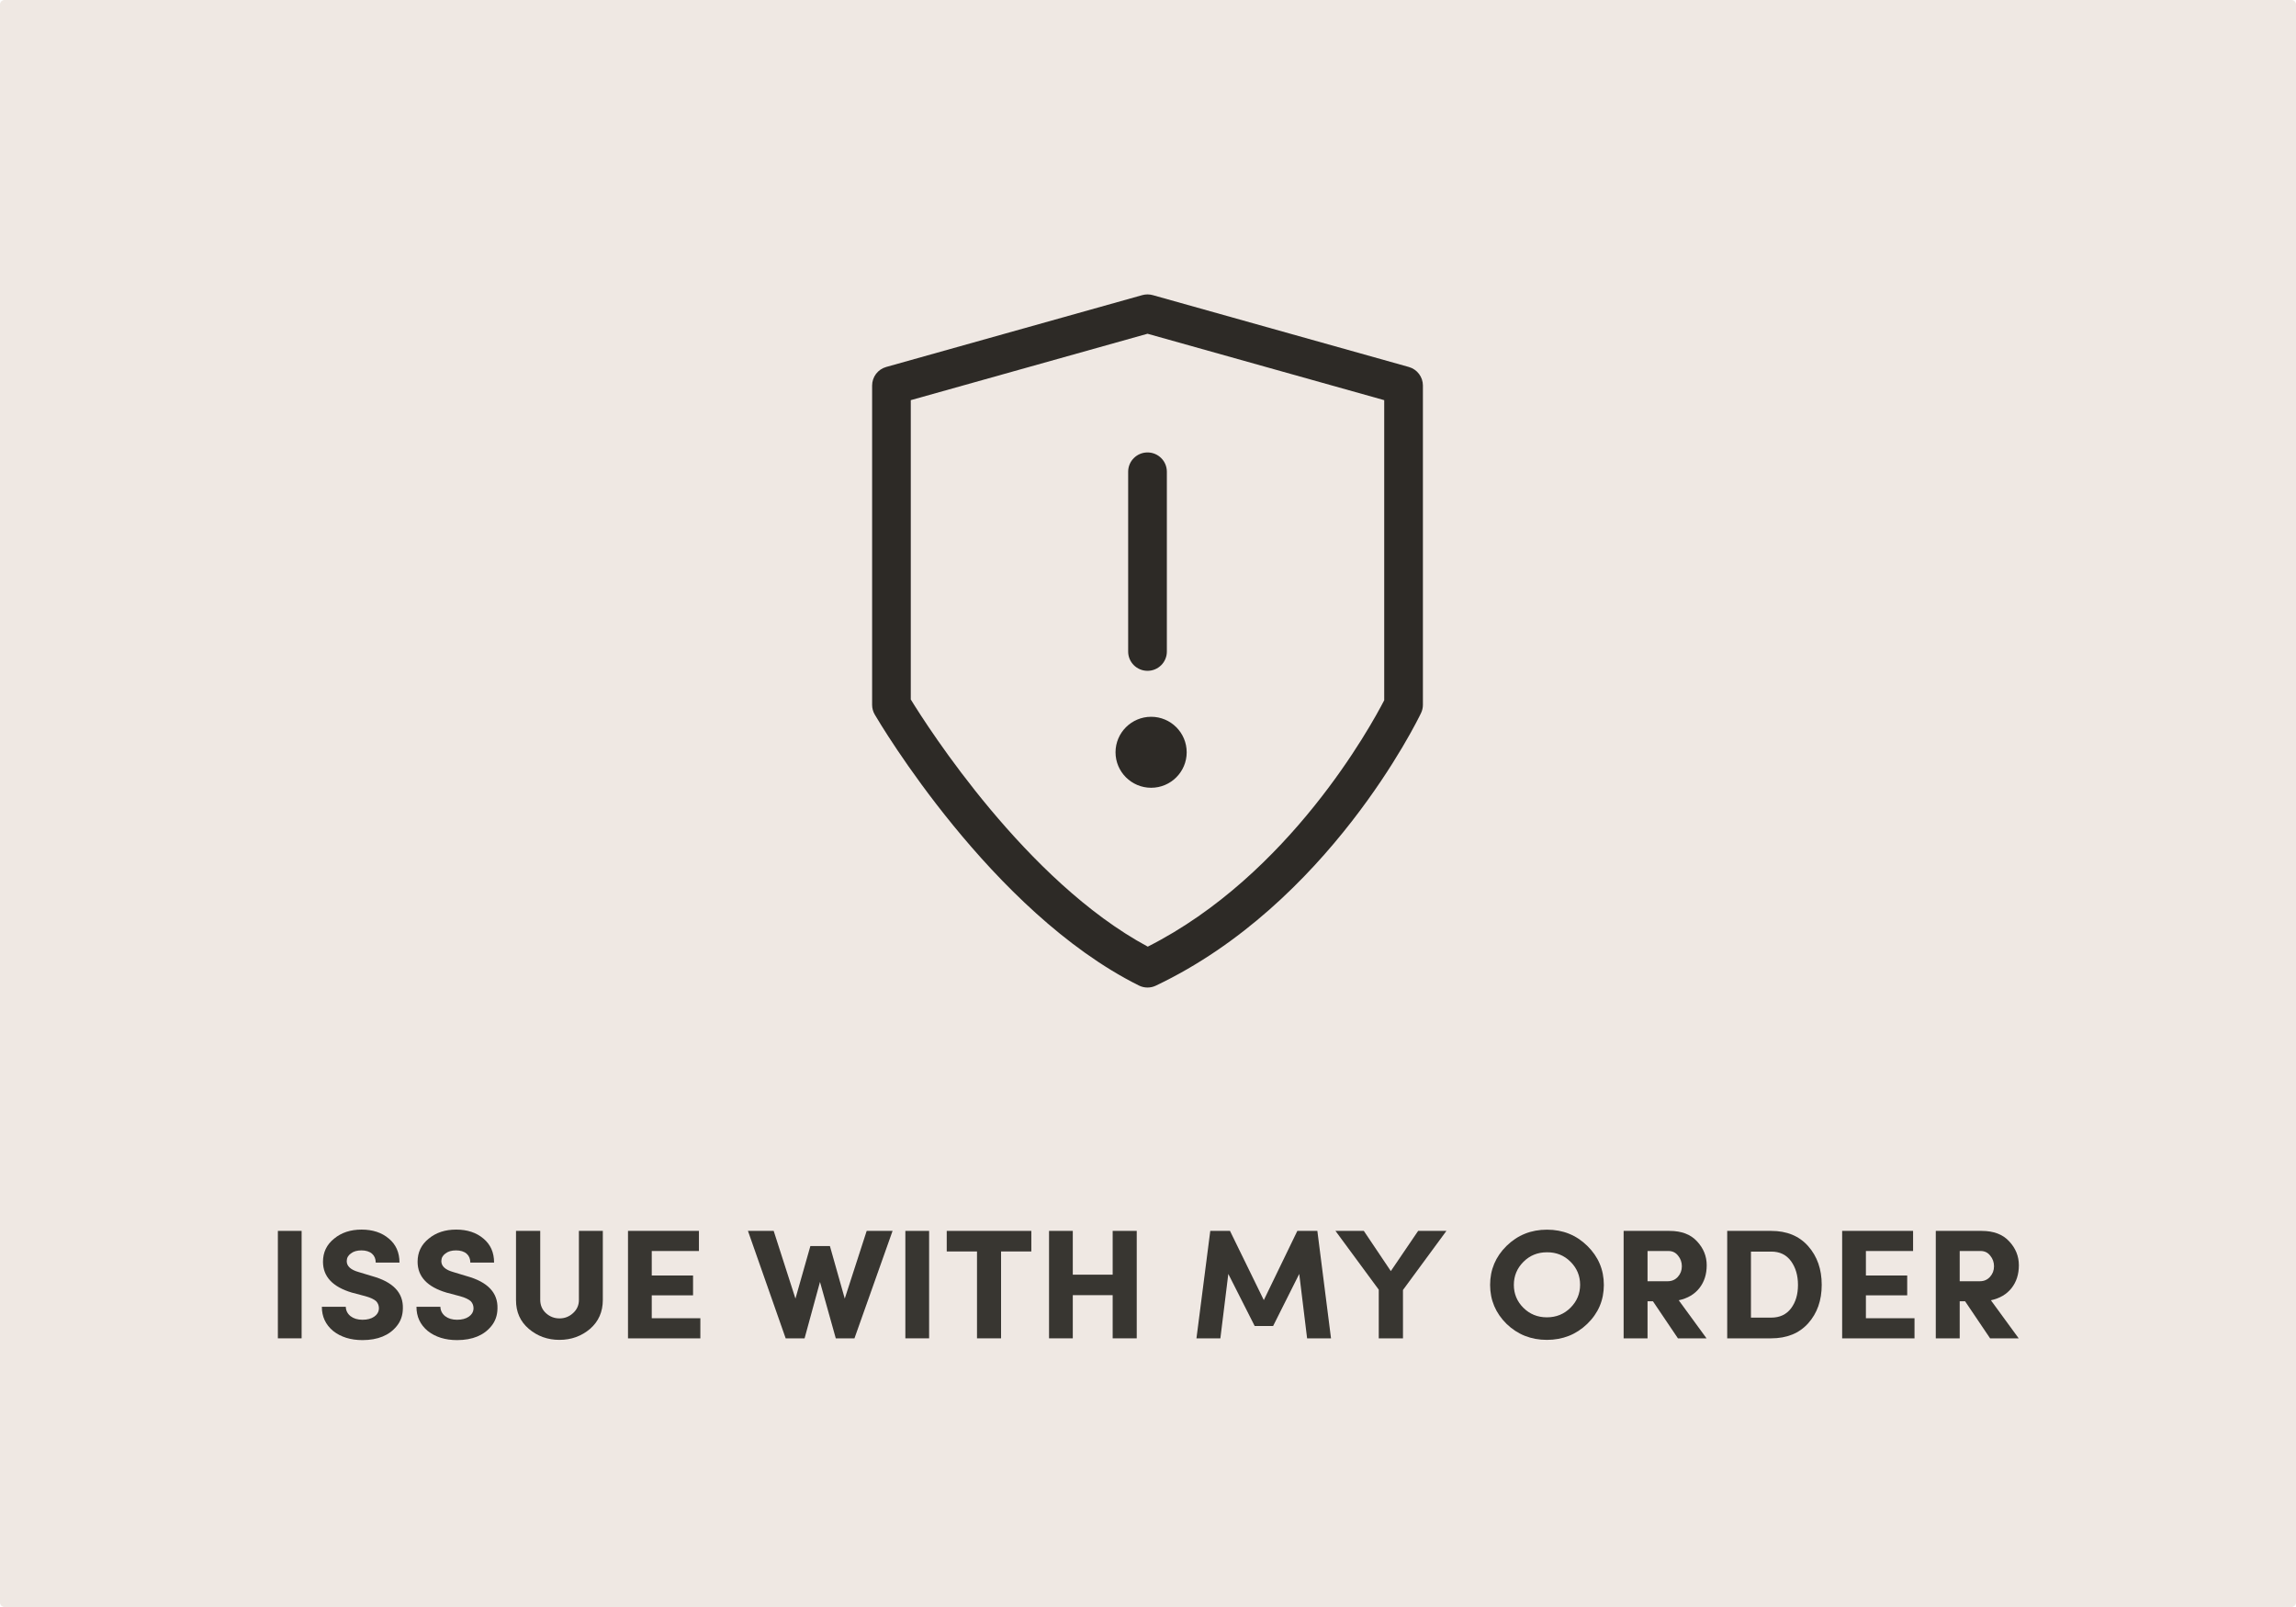 <svg xmlns="http://www.w3.org/2000/svg" id="svg10474" version="1.1" viewBox="0 0 285.75 200.025" height="200.025mm" width="285.75mm">
  
  <defs id="defs10471">
    <rect id="rect3701-8-7" height="120.46" width="747.28" y="1134.246" x="-224.93"></rect>
    <clipPath id="7e40421e05-9">
      <path id="path9208-0" clip-rule="nonzero" d="m 148.055,64.793 h 63.609 v 79.324 h -63.609 z m 0,0"></path>
    </clipPath>
  </defs>
  <g transform="translate(17.926,-62.449)" id="layer1">
    <g id="g39776">
      <path d="M -17.358,62.449 H 267.256 c 0.315,0 0.568,0.253 0.568,0.568 V 261.906 c 0,0.315 -0.253,0.568 -0.568,0.568 H -17.358 c -0.315,0 -0.568,-0.253 -0.568,-0.568 V 63.017 c 0,-0.315 0.253,-0.568 0.568,-0.568 z" style="opacity:0.94;fill:#eee7e1;stroke-width:2.281;stroke-linecap:round;stroke-linejoin:round;paint-order:markers stroke fill" id="rect363-7-3"></path>
      <g style="font-size:17.333px;font-family:SofiaPro-Bold;-inkscape-font-specification:SofiaPro-Bold;text-align:center;white-space:pre;shape-inside:url(#rect3701-8-7);opacity:0.94;fill:#2d2a26;stroke-width:3.78;stroke-linecap:round;stroke-linejoin:round;paint-order:markers stroke fill" id="text3699-8-3" transform="matrix(1.168,0,0,1.12,-49.064,-1058.384)" aria-label="ISSUE WITH MY ORDER">
        <path id="path20096" d="m 56.267,1149.48 v -11.942 h 2.531 v 11.942 z"></path>
        <path id="path20098" d="m 60.956,1145.976 h 2.548 q 0.017,0.626 0.508,1.041 0.499,0.398 1.27,0.398 0.77,0 1.244,-0.339 0.474,-0.339 0.508,-0.855 0.025,-0.516 -0.288,-0.863 -0.347,-0.33 -1.143,-0.559 l -1.439,-0.398 q -3.089,-0.956 -3.089,-3.436 0,-1.574 1.185,-2.564 1.16,-1.007 2.928,-1.007 1.769,0 2.903,0.999 1.134,0.982 1.134,2.666 H 66.694 q 0,-0.626 -0.398,-0.99 -0.415,-0.364 -1.126,-0.364 -0.711,0 -1.126,0.347 -0.432,0.313 -0.44,0.846 0,0.846 1.286,1.219 l 1.422,0.449 q 3.36,0.973 3.275,3.606 -0.017,1.143 -0.66,1.955 -1.193,1.54 -3.639,1.549 -1.904,0 -3.14,-1.024 -1.193,-1.041 -1.193,-2.675 z"></path>
        <path id="path20100" d="m 71.036,1145.976 h 2.548 q 0.017,0.626 0.508,1.041 0.499,0.398 1.27,0.398 0.77,0 1.244,-0.339 0.474,-0.339 0.508,-0.855 0.025,-0.516 -0.288,-0.863 -0.347,-0.33 -1.143,-0.559 l -1.439,-0.398 q -3.089,-0.956 -3.089,-3.436 0,-1.574 1.185,-2.564 1.16,-1.007 2.928,-1.007 1.769,0 2.903,0.999 1.134,0.982 1.134,2.666 h -2.531 q 0,-0.626 -0.398,-0.99 -0.415,-0.364 -1.126,-0.364 -0.711,0 -1.126,0.347 -0.432,0.313 -0.44,0.846 0,0.846 1.286,1.219 l 1.422,0.449 q 3.36,0.973 3.275,3.606 -0.017,1.143 -0.66,1.955 -1.193,1.54 -3.639,1.549 -1.904,0 -3.14,-1.024 -1.193,-1.041 -1.193,-2.675 z"></path>
        <path id="path20102" d="m 88.344,1145.215 v -7.676 h 2.548 v 7.676 q 0,1.972 -1.354,3.208 -1.388,1.227 -3.267,1.227 -1.879,0 -3.258,-1.219 -1.38,-1.219 -1.371,-3.216 v -7.676 h 2.581 v 7.676 q 0.009,0.897 0.618,1.473 0.609,0.576 1.439,0.576 0.829,0 1.447,-0.593 0.618,-0.592 0.618,-1.456 z"></path>
        <path id="path20104" d="m 101.285,1149.48 h -7.71 v -11.942 h 7.558 v 2.234 h -5.027 v 2.725 h 4.401 v 2.2 h -4.401 v 2.548 h 5.18 z"></path>
        <path id="path20106" d="m 115.089,1139.223 1.583,5.84 2.336,-7.524 h 2.759 l -4.062,11.942 h -1.989 l -1.684,-6.271 -1.642,6.271 h -2.014 l -4.02,-11.942 h 2.742 l 2.319,7.524 1.591,-5.84 z"></path>
        <path id="path20108" d="m 123.129,1149.48 v -11.942 h 2.531 v 11.942 z"></path>
        <path id="path20110" d="m 130.763,1139.824 h -3.225 v -2.285 h 9.014 v 2.285 h -3.225 v 9.657 h -2.564 z"></path>
        <path id="path20112" d="m 145.219,1142.405 v -4.867 h 2.564 v 11.942 h -2.564 v -4.799 h -4.249 v 4.799 h -2.531 v -11.942 h 2.531 v 4.867 z"></path>
        <path id="path20114" d="m 157.719,1137.538 3.605,7.693 3.572,-7.693 h 2.133 l 1.456,11.942 h -2.548 l -0.838,-7.16 -2.784,5.789 h -1.964 l -2.81,-5.789 -0.846,7.16 h -2.548 l 1.473,-11.942 z"></path>
        <path id="path20116" d="m 176.153,1149.48 h -2.581 v -5.408 l -4.613,-6.534 h 3.021 l 2.878,4.469 2.911,-4.469 h 3.013 l -4.63,6.568 z"></path>
        <path id="path20118" d="m 187.189,1147.872 q -1.752,-1.803 -1.752,-4.333 0,-2.53 1.752,-4.333 1.769,-1.803 4.308,-1.803 2.539,0 4.299,1.803 1.76,1.803 1.76,4.342 0,2.539 -1.769,4.325 -1.769,1.777 -4.299,1.777 -2.531,0 -4.299,-1.777 z m 1.794,-1.786 q 1.016,1.058 2.505,1.058 1.49,0 2.514,-1.066 1.024,-1.066 1.024,-2.556 0,-1.49 -1.024,-2.556 -1.024,-1.066 -2.514,-1.049 -1.49,0 -2.505,1.066 -1.016,1.066 -1.016,2.556 0,1.49 1.016,2.548 z"></path>
        <path id="path20120" d="m 202.212,1145.359 v 4.122 h -2.548 v -11.942 h 4.883 q 1.921,0 2.937,1.159 1.033,1.151 1.033,2.658 0,1.506 -0.779,2.539 -0.779,1.033 -2.201,1.354 l 2.962,4.232 h -3.047 l -2.666,-4.122 z m 2.217,-5.586 h -2.217 v 3.36 h 2.15 q 0.66,0 1.083,-0.491 0.423,-0.491 0.423,-1.168 0,-0.677 -0.398,-1.176 -0.381,-0.525 -1.041,-0.525 z"></path>
        <path id="path20122" d="m 215.381,1149.48 h -4.68 v -11.942 h 4.68 q 2.514,0 3.952,1.701 1.439,1.701 1.439,4.291 0,2.598 -1.439,4.274 -1.439,1.676 -3.952,1.676 z m 0,-9.64 h -2.15 v 7.338 h 2.15 q 1.371,0 2.116,-1.024 0.745,-1.024 0.745,-2.607 0,-1.583 -0.745,-2.649 -0.745,-1.066 -2.116,-1.058 z"></path>
        <path id="path20124" d="m 230.658,1149.48 h -7.71 v -11.942 h 7.558 v 2.234 h -5.027 v 2.725 h 4.401 v 2.2 h -4.401 v 2.548 h 5.18 z"></path>
        <path id="path20126" d="m 235.474,1145.359 v 4.122 h -2.548 v -11.942 h 4.883 q 1.921,0 2.937,1.159 1.033,1.151 1.033,2.658 0,1.506 -0.779,2.539 -0.779,1.033 -2.201,1.354 l 2.962,4.232 h -3.047 l -2.666,-4.122 z m 2.217,-5.586 h -2.217 v 3.36 h 2.15 q 0.66,0 1.083,-0.491 0.423,-0.491 0.423,-1.168 0,-0.677 -0.398,-1.176 -0.381,-0.525 -1.041,-0.525 z"></path>
      </g>
      <g style="fill:#2d2a26;fill-opacity:1" transform="matrix(1.088,0,0,1.088,-70.776,28.583)" id="g9627">
        <g style="fill:#2d2a26;fill-opacity:1" id="g9445" clip-path="url(#7e40421e05-9)">
          <path style="fill:#2d2a26;fill-opacity:1" id="path9443" fill-rule="nonzero" fill-opacity="1" d="m 209.727,73.109 -29.289,-8.219 c -0.391,-0.109 -0.809,-0.109 -1.199,0 l -29.289,8.219 c -0.957,0.266 -1.613,1.137 -1.613,2.125 v 36.527 c 0,0.391 0.102,0.773 0.301,1.113 0.535,0.918 13.34,22.582 30.211,30.996 0.312,0.156 0.652,0.234 0.988,0.234 0.328,0 0.652,-0.07 0.953,-0.215 19.699,-9.359 29.906,-30.289 30.332,-31.176 0.145,-0.297 0.219,-0.621 0.219,-0.953 V 75.234 c 0,-0.988 -0.66,-1.859 -1.613,-2.125 z m -2.812,38.129 c -1.508,2.922 -10.836,19.992 -27.047,28.188 -13.898,-7.469 -25.148,-25.086 -27.109,-28.277 V 76.906 l 27.082,-7.598 27.074,7.598 z m 0,0" fill="#000000"></path>
        </g>
        <path style="fill:#2d2a26;fill-opacity:1" id="path9447" fill-rule="nonzero" fill-opacity="1" d="m 177.625,85.094 v 20.574 c 0,1.219 0.992,2.203 2.215,2.203 1.223,0 2.211,-0.984 2.211,-2.203 V 85.094 c 0,-1.219 -0.988,-2.207 -2.211,-2.207 -1.223,0 -2.215,0.988 -2.215,2.207 z m 0,0" fill="#000000"></path>
        <path style="fill:#2d2a26;fill-opacity:1" id="path9449" fill-rule="nonzero" fill-opacity="1" d="m 176.18,117.191 c 0,2.238 1.828,4.059 4.074,4.059 2.242,0 4.066,-1.82 4.066,-4.059 0,-2.242 -1.824,-4.062 -4.066,-4.062 -2.246,0 -4.074,1.824 -4.074,4.062 z m 0,0" fill="#000000"></path>
      </g>
    </g>
  </g>
</svg>
